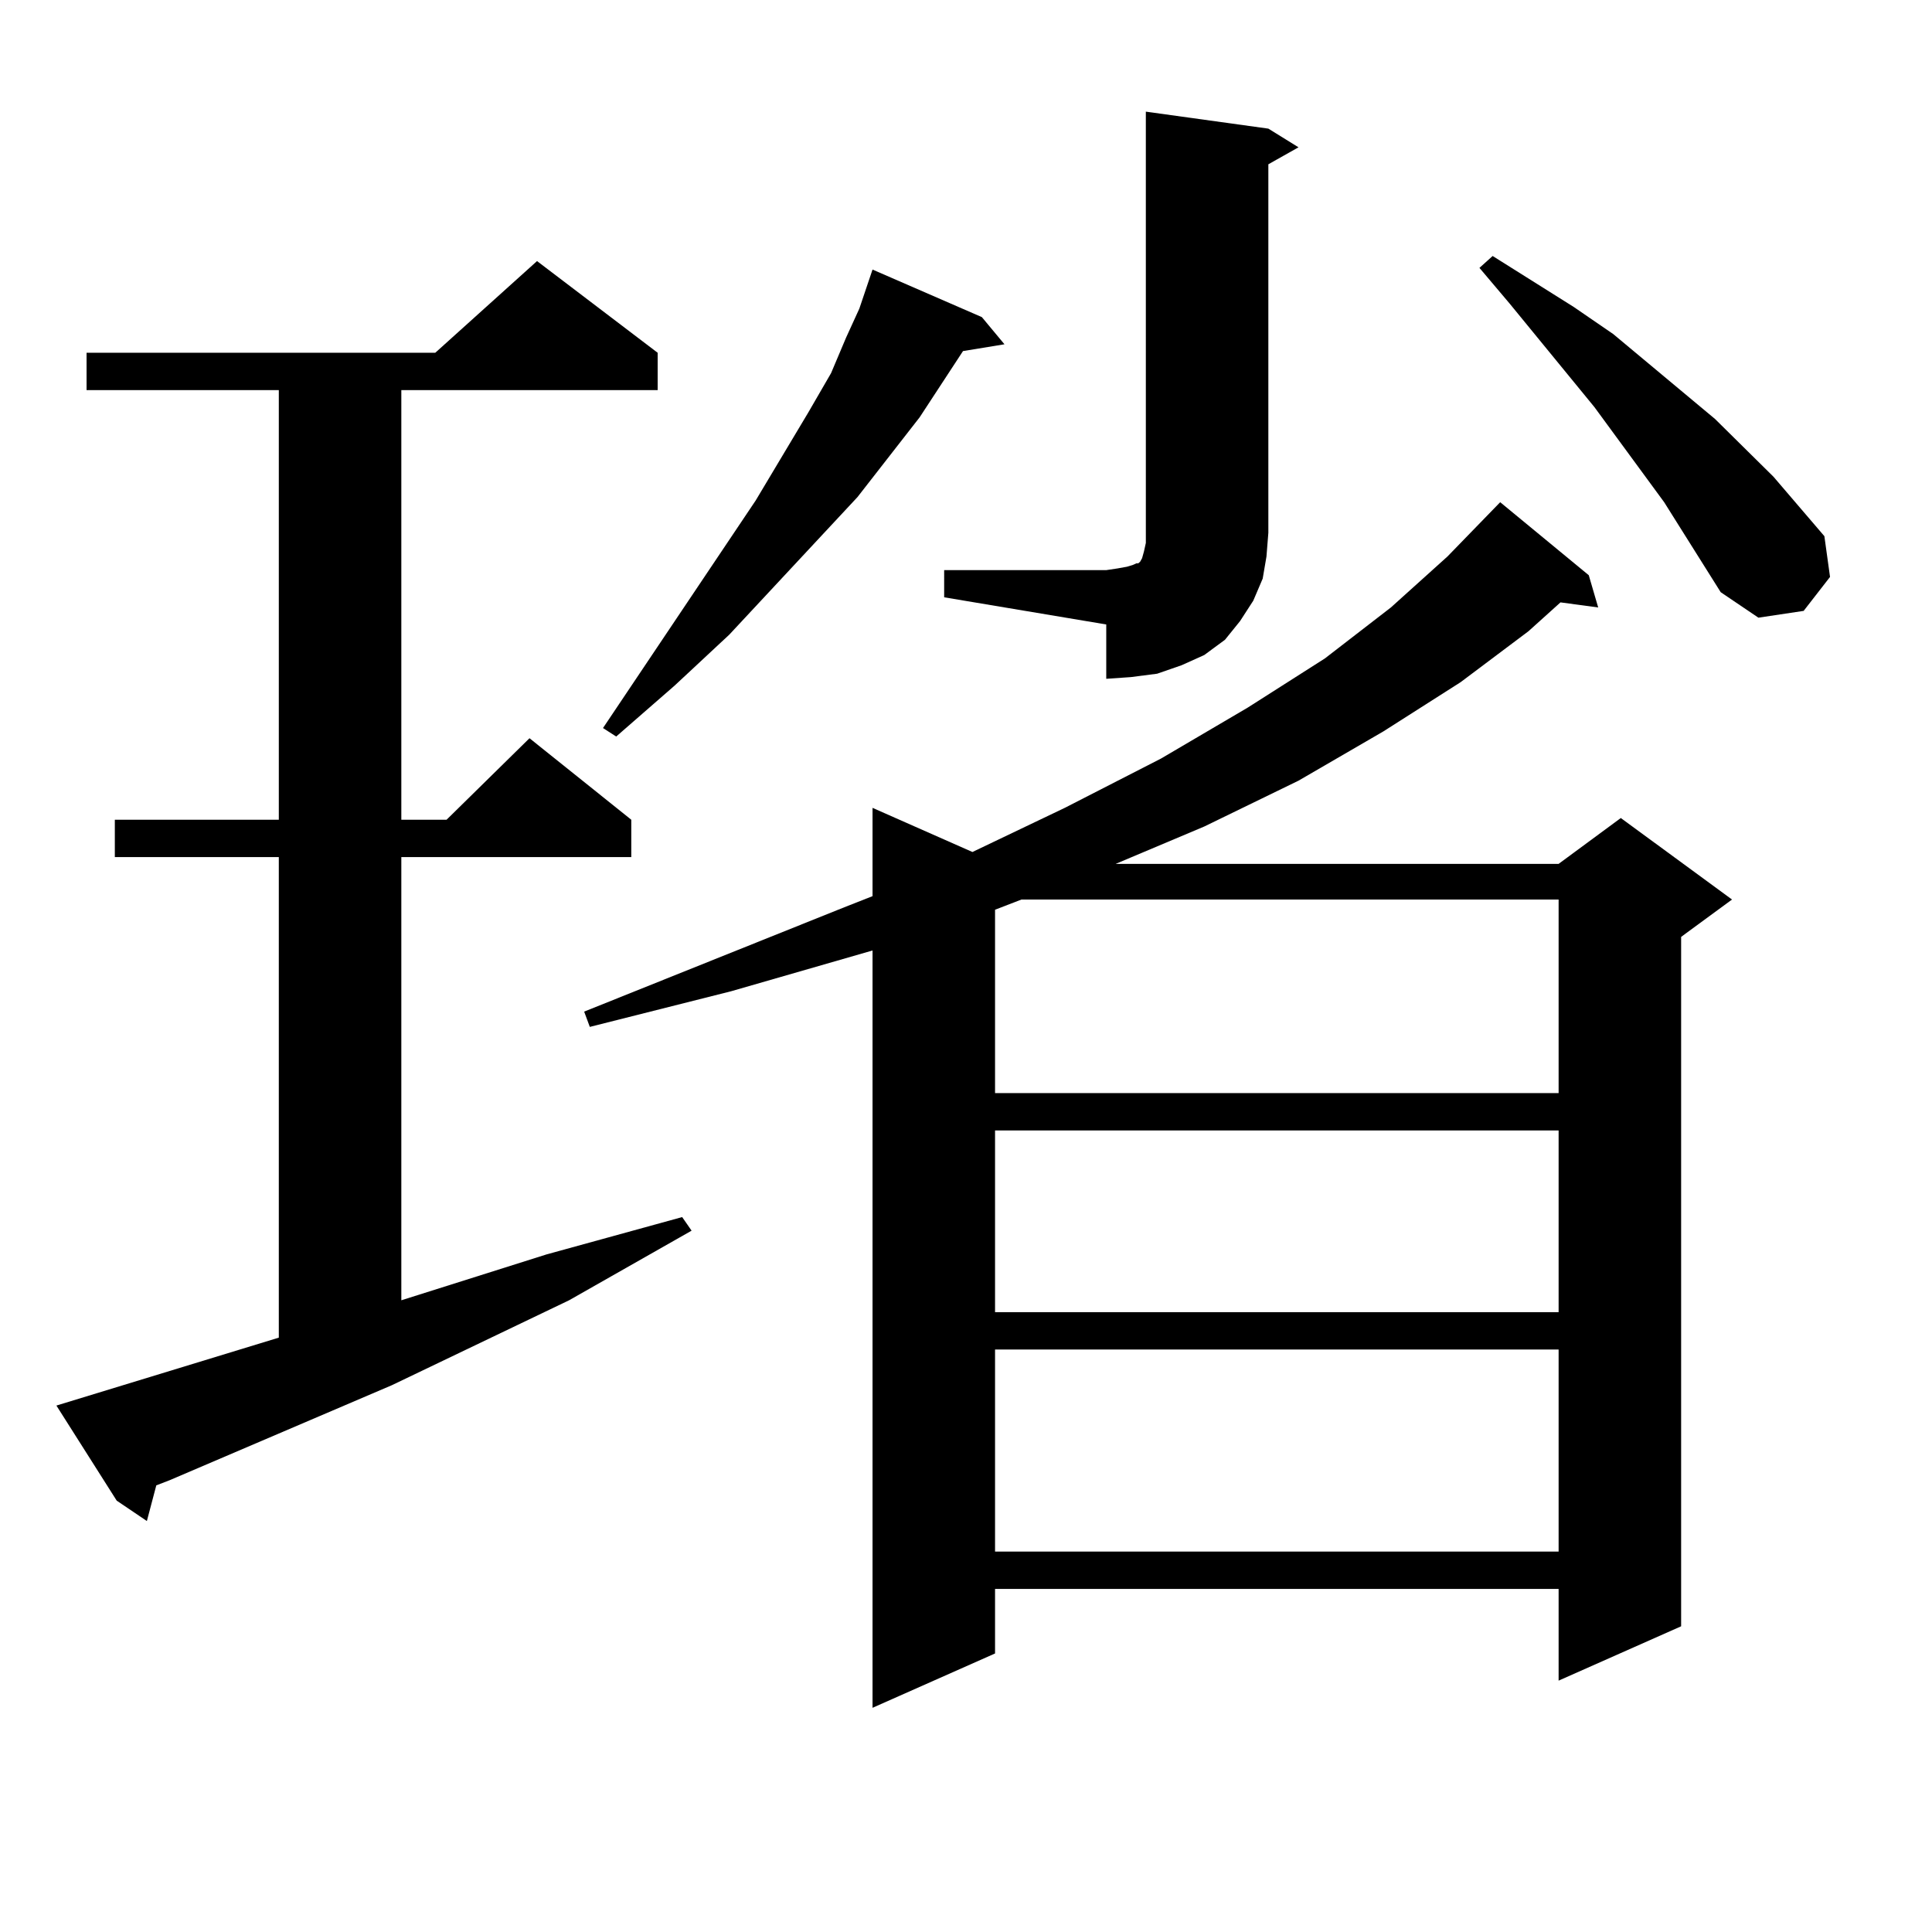 <?xml version="1.0" encoding="utf-8"?>
<!-- Generator: Adobe Illustrator 16.0.0, SVG Export Plug-In . SVG Version: 6.00 Build 0)  -->
<!DOCTYPE svg PUBLIC "-//W3C//DTD SVG 1.1//EN" "http://www.w3.org/Graphics/SVG/1.1/DTD/svg11.dtd">
<svg version="1.1" id="图层_1" xmlns="http://www.w3.org/2000/svg" xmlns:xlink="http://www.w3.org/1999/xlink" x="0px" y="0px"
	 width="1000px" height="1000px" viewBox="0 0 1000 1000" enable-background="new 0 0 1000 1000" xml:space="preserve">
<path d="M144.313,692.359v-248.73H59.438v-19.336h84.876V201.93h-99.51v-19.336h180.483l52.682-47.461l62.438,47.461v19.336h-132.68
	v222.363h23.414l42.926-42.188l52.682,42.188v19.336H207.727v229.395l75.12-23.73l70.242-19.336l4.878,7.031l-63.413,36.035
	l-91.705,43.945L87.729,766.188l-6.829,2.637l-4.878,18.457l-15.609-10.547l-31.219-49.219L144.313,692.359z M822.346,297.73
	l4.878,16.699l-19.512-2.637l-16.585,14.941l-35.121,26.367l-39.999,25.488l-43.901,25.488l-48.779,23.73l-45.853,19.336h229.263
	l32.194-23.73l57.56,42.188l-26.341,19.336v356.836l-63.413,28.125v-47.461h-291.7v33.398l-63.413,28.125V491.969l-73.169,21.094
	l-73.169,18.457l-2.927-7.91l133.655-53.613l15.609-6.152v-45.703l51.706,22.852l47.804-22.852l49.755-25.488l44.877-26.367
	l39.999-25.488l34.146-26.367l29.268-26.367l27.316-28.125L822.346,297.73z M508.207,164.137l11.707,14.063l-21.463,3.516
	l-22.438,34.277l-32.194,41.309l-66.34,71.191l-28.292,26.367l-30.243,26.367l-6.829-4.395l79.022-117.773l27.316-45.703
	l11.707-20.215l7.805-18.457l6.829-14.941l6.829-20.215L508.207,164.137z M488.695,295.094h83.9l5.854-0.879l4.878-0.879
	l2.927-0.879l1.951-0.879h0.976l0.976-0.879l0.976-1.758l0.976-3.516l0.976-4.395v-5.273V57.789l63.413,8.789l15.609,9.668
	l-15.609,8.789v190.723l-0.976,12.305l-1.951,11.426l-4.878,11.426l-6.829,10.547l-7.805,9.668l-10.731,7.91l-11.707,5.273
	l-12.683,4.395l-13.658,1.758l-12.683,0.879v-28.125l-83.9-14.063V295.094z M528.694,465.602l-13.658,5.273v94.922h291.7V465.602
	H528.694z M515.036,585.133v94.043h291.7v-94.043H515.036z M515.036,698.512v104.59h291.7v-104.59H515.036z M890.637,306.52
	l-29.268-46.582l-36.097-49.219l-43.901-53.613l-15.609-18.457l6.829-6.152l41.95,26.367l20.487,14.063l52.682,43.945l30.243,29.883
	l26.341,30.762l2.927,21.094l-13.658,17.578l-23.414,3.516L890.637,306.52z"/>
</svg>
